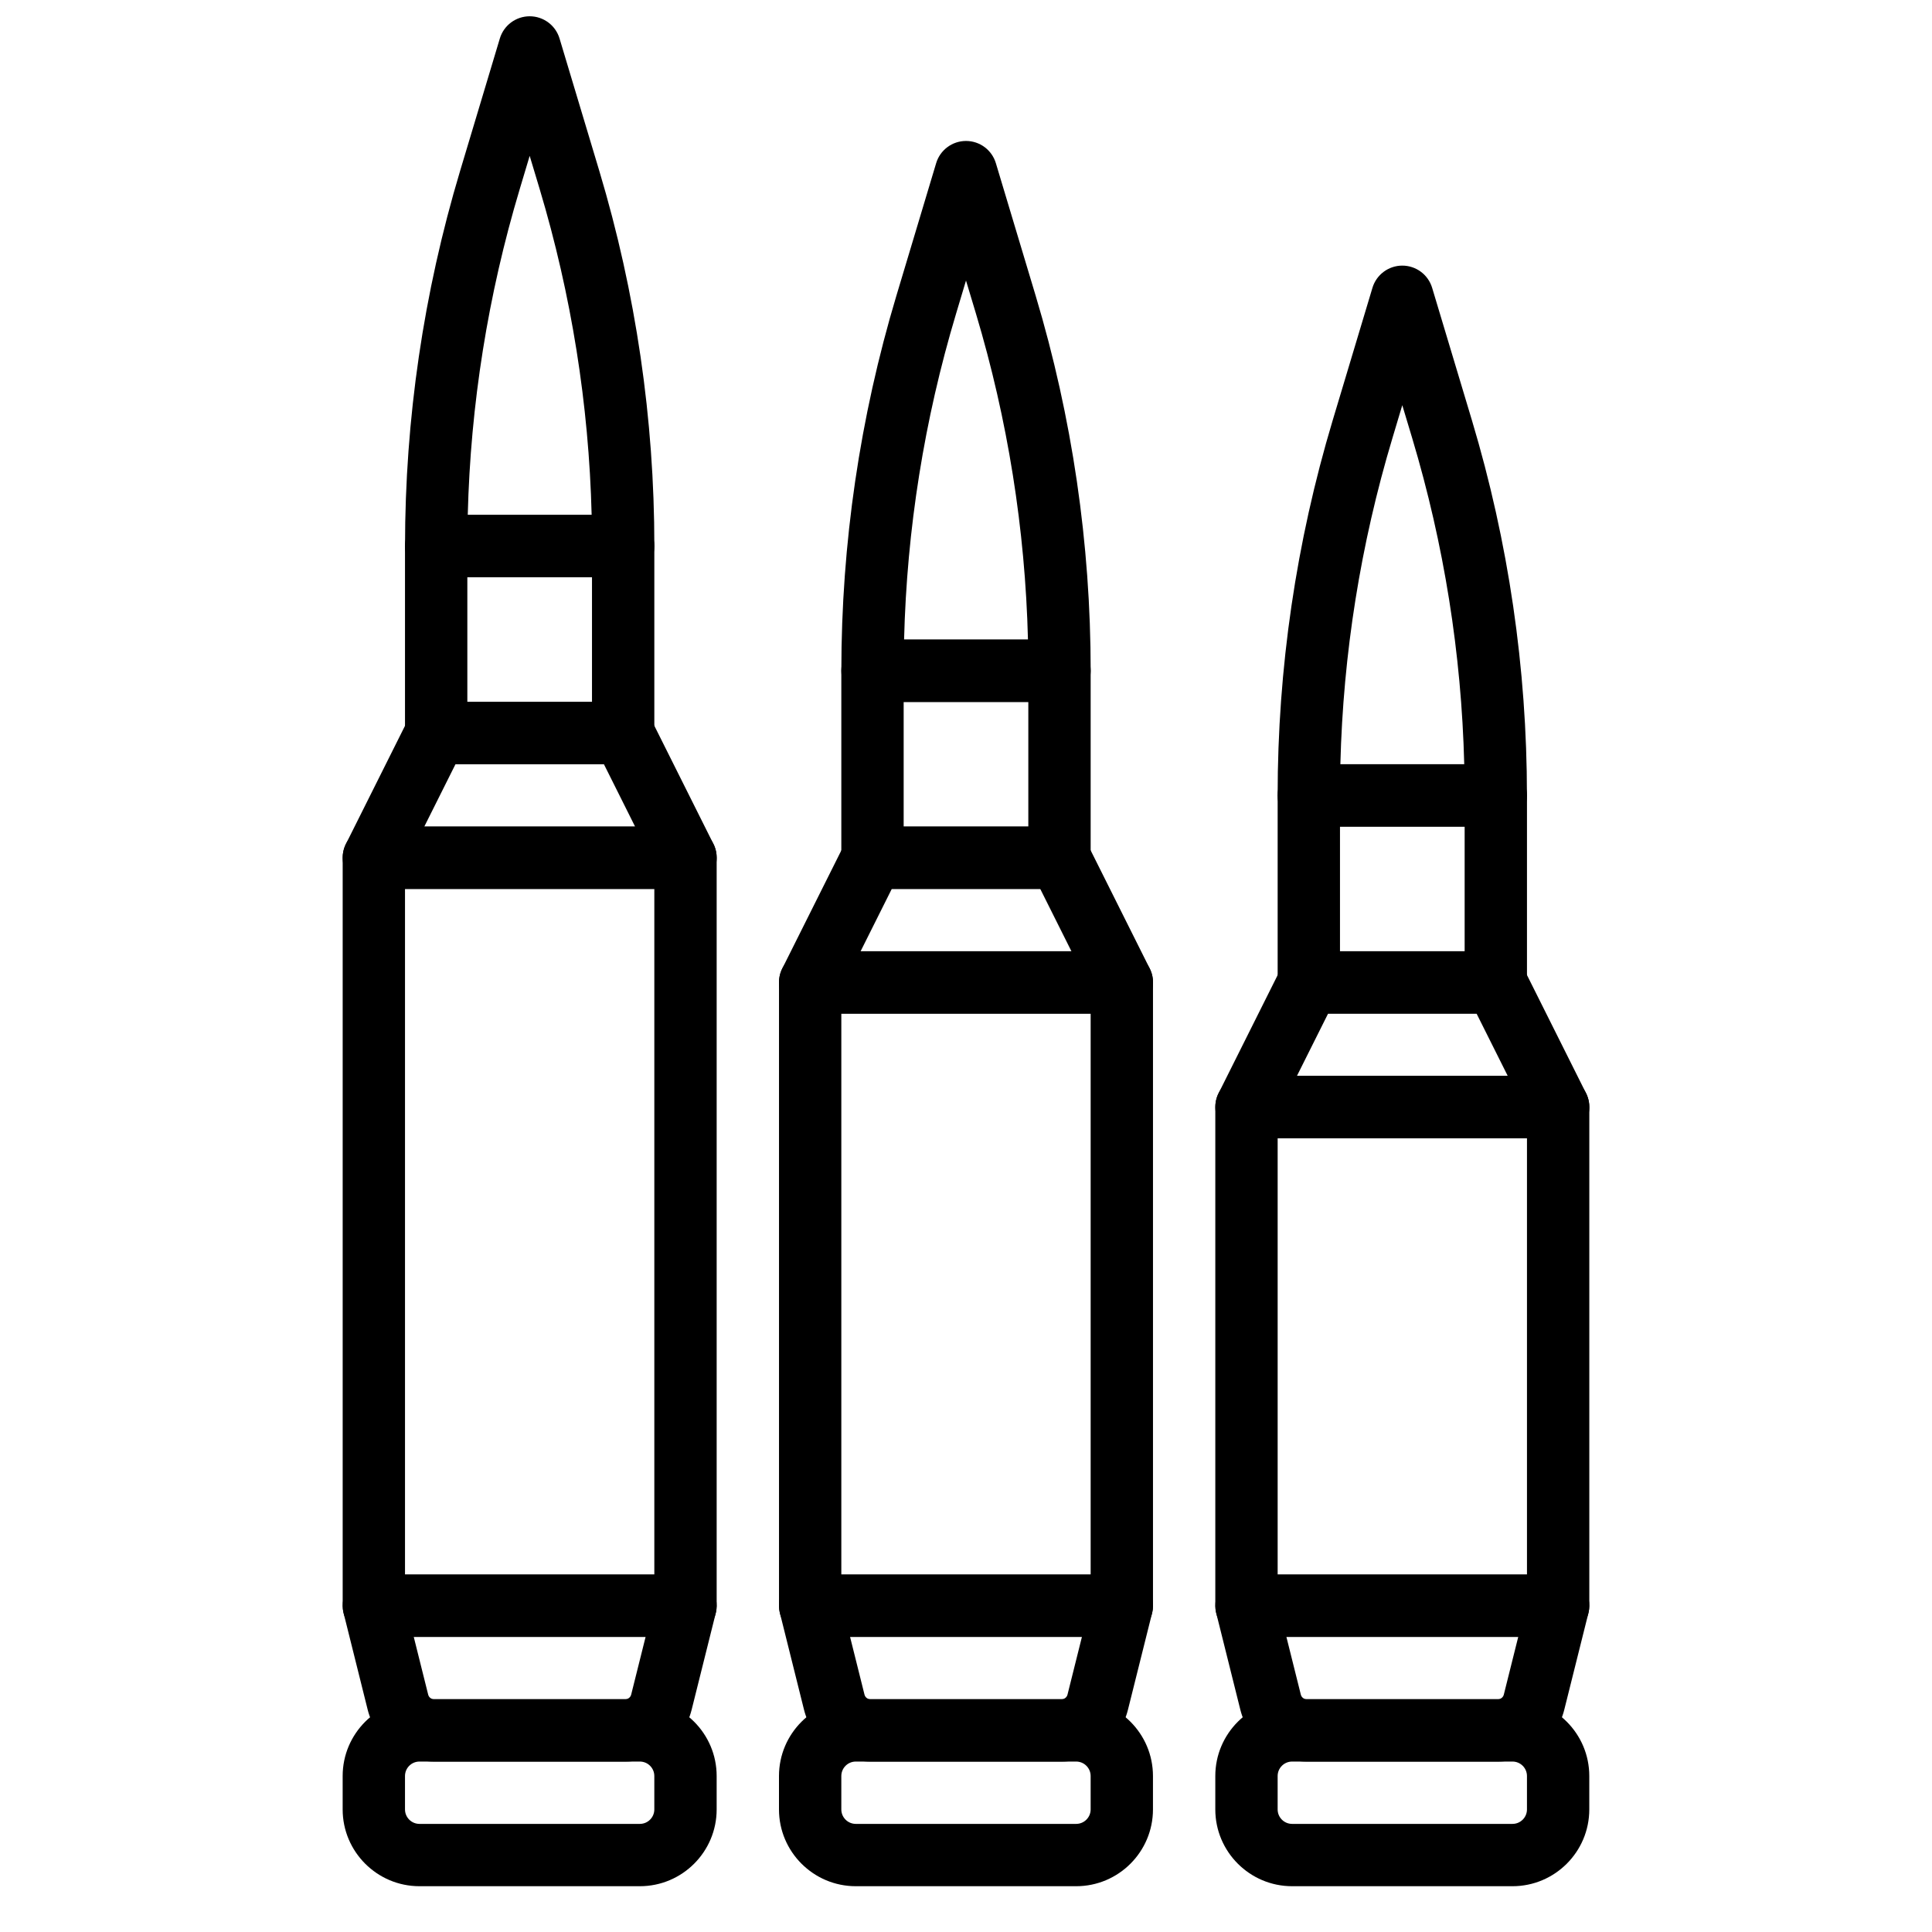 <?xml version="1.0" encoding="UTF-8"?>
<!-- Uploaded to: ICON Repo, www.svgrepo.com, Generator: ICON Repo Mixer Tools -->
<svg width="800px" height="800px" version="1.1" viewBox="144 144 512 512" xmlns="http://www.w3.org/2000/svg">
 <defs>
  <clipPath id="a">
   <path d="m251 148.09h67v148.91h-67z"/>
  </clipPath>
 </defs>
 <path d="m366.96 561.27h66.074v-148.66h-66.074zm74.332 16.52h-82.59c-4.566 0-8.258-3.691-8.258-8.258v-165.18c0-4.566 3.691-8.258 8.258-8.258h82.59c4.57 0 8.262 3.691 8.262 8.258v165.18c0 4.566-3.691 8.258-8.262 8.258z" fill-rule="evenodd"/>
 <path d="m369.28 577.8 3.824 15.305c0.18 0.707 0.824 1.211 1.57 1.211h50.652c0.742 0 1.387-0.504 1.57-1.211l3.824-15.305zm56.047 33.035h-50.652c-8.336 0-15.57-5.648-17.602-13.734l-6.375-25.562c-0.621-2.469-0.066-5.078 1.5-7.078 1.562-2.008 3.965-3.18 6.512-3.18h82.59c2.535 0 4.938 1.172 6.508 3.18 1.562 2 2.121 4.609 1.496 7.078l-6.387 25.562c-2.012 8.086-9.25 13.734-17.59 13.734z" fill-rule="evenodd"/>
 <path d="m370.79 610.83c-2.113 0-3.832 1.719-3.832 3.832v8.855c0 2.113 1.719 3.832 3.832 3.832h58.41c2.113 0 3.832-1.719 3.832-3.832v-8.855c0-2.113-1.719-3.832-3.832-3.832zm58.41 33.035h-58.41c-11.215 0-20.352-9.125-20.352-20.348v-8.855c0-11.223 9.137-20.352 20.352-20.352h58.41c11.223 0 20.348 9.129 20.348 20.352v8.855c0 11.223-9.125 20.348-20.348 20.348z" fill-rule="evenodd"/>
 <path d="m372.07 396.09h55.867l-8.262-16.52h-39.344zm69.23 16.52h-82.594c-2.863 0-5.516-1.488-7.027-3.926-1.504-2.434-1.645-5.473-0.363-8.027l16.52-33.035c1.402-2.801 4.262-4.566 7.391-4.566h49.555c3.129 0 5.981 1.766 7.383 4.566l16.52 33.035c1.289 2.555 1.148 5.594-0.363 8.027-1.504 2.438-4.156 3.926-7.019 3.926z" fill-rule="evenodd"/>
 <path d="m383.48 363.05h33.035v-33.035h-33.035zm41.297 16.52h-49.555c-4.57 0-8.262-3.691-8.262-8.262v-49.555c0-4.566 3.691-8.258 8.262-8.258h49.555c4.566 0 8.258 3.691 8.258 8.258v49.555c0 4.57-3.691 8.262-8.258 8.262z" fill-rule="evenodd"/>
 <path d="m383.59 313.5h32.832c-0.738-29.277-5.363-58.301-13.785-86.391l-2.637-8.762-2.625 8.762c-8.434 28.09-13.051 57.113-13.785 86.391m41.188 16.52h-49.555c-4.559 0-8.258-3.691-8.258-8.258 0-33.68 4.906-67.121 14.586-99.391l10.539-35.129c1.047-3.492 4.269-5.887 7.91-5.887 3.652 0 6.863 2.394 7.914 5.887l10.547 35.129c9.68 32.27 14.578 65.711 14.578 99.391 0 4.566-3.695 8.258-8.262 8.258" fill-rule="evenodd"/>
 <path d="m251.33 561.27h66.074v-181.7h-66.074zm74.332 16.52h-82.59c-4.566 0-8.258-3.691-8.258-8.258v-198.22c0-4.566 3.691-8.258 8.258-8.258h82.59c4.57 0 8.262 3.691 8.262 8.258v198.22c0 4.566-3.691 8.258-8.262 8.258z" fill-rule="evenodd"/>
 <path d="m253.65 577.8 3.824 15.305c0.18 0.707 0.824 1.211 1.57 1.211h50.652c0.742 0 1.387-0.504 1.57-1.211l3.824-15.305zm56.047 33.035h-50.652c-8.336 0-15.57-5.648-17.602-13.734l-6.375-25.562c-0.621-2.469-0.066-5.078 1.504-7.078 1.559-2.008 3.961-3.18 6.508-3.18h82.59c2.535 0 4.941 1.172 6.508 3.18 1.562 2 2.125 4.609 1.496 7.078l-6.383 25.562c-2.016 8.086-9.254 13.734-17.594 13.734z" fill-rule="evenodd"/>
 <path d="m255.16 610.83c-2.113 0-3.832 1.719-3.832 3.832v8.855c0 2.113 1.719 3.832 3.832 3.832h58.41c2.113 0 3.832-1.719 3.832-3.832v-8.855c0-2.113-1.719-3.832-3.832-3.832zm58.41 33.035h-58.41c-11.215 0-20.352-9.125-20.352-20.348v-8.855c0-11.223 9.137-20.352 20.352-20.352h58.41c11.223 0 20.352 9.129 20.352 20.352v8.855c0 11.223-9.129 20.348-20.352 20.348z" fill-rule="evenodd"/>
 <path d="m256.44 363.06h55.867l-8.258-16.52h-39.348zm69.23 16.516h-82.594c-2.863 0-5.516-1.484-7.027-3.922-1.504-2.438-1.645-5.477-0.363-8.027l16.52-33.039c1.402-2.797 4.262-4.566 7.391-4.566h49.555c3.133 0 5.981 1.77 7.383 4.566l16.52 33.039c1.289 2.551 1.148 5.59-0.363 8.027-1.504 2.438-4.152 3.922-7.019 3.922z" fill-rule="evenodd"/>
 <path d="m267.85 330.02h33.035v-33.039h-33.035zm41.297 16.516h-49.555c-4.57 0-8.262-3.691-8.262-8.258v-49.555c0-4.566 3.691-8.258 8.262-8.258h49.555c4.566 0 8.258 3.691 8.258 8.258v49.555c0 4.566-3.691 8.258-8.258 8.258z" fill-rule="evenodd"/>
 <g clip-path="url(#a)">
  <path d="m267.96 280.46h32.832c-0.738-29.277-5.363-58.301-13.785-86.391l-2.637-8.762-2.625 8.762c-8.434 28.09-13.051 57.113-13.785 86.391m41.188 16.52h-49.555c-4.559 0-8.258-3.691-8.258-8.262 0-33.68 4.906-67.121 14.586-99.391l10.539-35.125c1.047-3.492 4.269-5.887 7.91-5.887 3.652 0 6.863 2.394 7.914 5.887l10.547 35.125c9.68 32.27 14.578 65.711 14.578 99.391 0 4.57-3.691 8.262-8.262 8.262" fill-rule="evenodd"/>
 </g>
 <path d="m482.59 561.27h66.074v-115.62h-66.074zm74.332 16.52h-82.59c-4.566 0-8.262-3.691-8.262-8.258v-132.15c0-4.566 3.695-8.258 8.262-8.258h82.59c4.566 0 8.262 3.691 8.262 8.258v132.15c0 4.566-3.695 8.258-8.262 8.258z" fill-rule="evenodd"/>
 <path d="m484.91 577.8 3.824 15.305c0.18 0.707 0.824 1.211 1.566 1.211h50.656c0.742 0 1.387-0.504 1.566-1.211l3.824-15.305zm56.047 33.035h-50.656c-8.332 0-15.566-5.648-17.598-13.734l-6.379-25.562c-0.617-2.469-0.062-5.078 1.504-7.078 1.562-2.008 3.965-3.18 6.508-3.18h82.594c2.535 0 4.938 1.172 6.508 3.18 1.562 2 2.121 4.609 1.496 7.078l-6.387 25.562c-2.016 8.086-9.25 13.734-17.59 13.734z" fill-rule="evenodd"/>
 <path d="m486.42 610.83c-2.113 0-3.832 1.719-3.832 3.832v8.855c0 2.113 1.719 3.832 3.832 3.832h58.41c2.113 0 3.832-1.719 3.832-3.832v-8.855c0-2.113-1.719-3.832-3.832-3.832zm58.41 33.035h-58.41c-11.215 0-20.352-9.125-20.352-20.348v-8.855c0-11.223 9.137-20.352 20.352-20.352h58.41c11.223 0 20.348 9.129 20.348 20.352v8.855c0 11.223-9.125 20.348-20.348 20.348z" fill-rule="evenodd"/>
 <path d="m487.7 429.13h55.867l-8.262-16.516h-39.344zm69.23 16.52h-82.594c-2.867 0-5.516-1.488-7.027-3.922-1.504-2.438-1.645-5.477-0.363-8.027l16.52-33.039c1.402-2.801 4.262-4.566 7.391-4.566h49.555c3.129 0 5.981 1.766 7.383 4.566l16.52 33.039c1.289 2.551 1.148 5.59-0.363 8.027-1.504 2.434-4.156 3.922-7.019 3.922z" fill-rule="evenodd"/>
 <path d="m499.11 396.09h33.035v-33.039h-33.035zm41.297 16.516h-49.559c-4.566 0-8.258-3.691-8.258-8.258v-49.555c0-4.566 3.691-8.262 8.258-8.262h49.559c4.566 0 8.258 3.695 8.258 8.262v49.555c0 4.566-3.691 8.258-8.258 8.258z" fill-rule="evenodd"/>
 <path d="m499.21 346.54h32.828c-0.734-29.277-5.359-58.301-13.781-86.391l-2.637-8.766-2.625 8.766c-8.434 28.09-13.051 57.113-13.785 86.391m41.188 16.52h-49.555c-4.559 0-8.258-3.695-8.258-8.262 0-33.68 4.906-67.121 14.586-99.391l10.539-35.125c1.047-3.496 4.269-5.891 7.91-5.891 3.652 0 6.863 2.394 7.914 5.891l10.547 35.125c9.68 32.27 14.574 65.711 14.574 99.391 0 4.566-3.691 8.262-8.258 8.262" fill-rule="evenodd"/>
</svg>